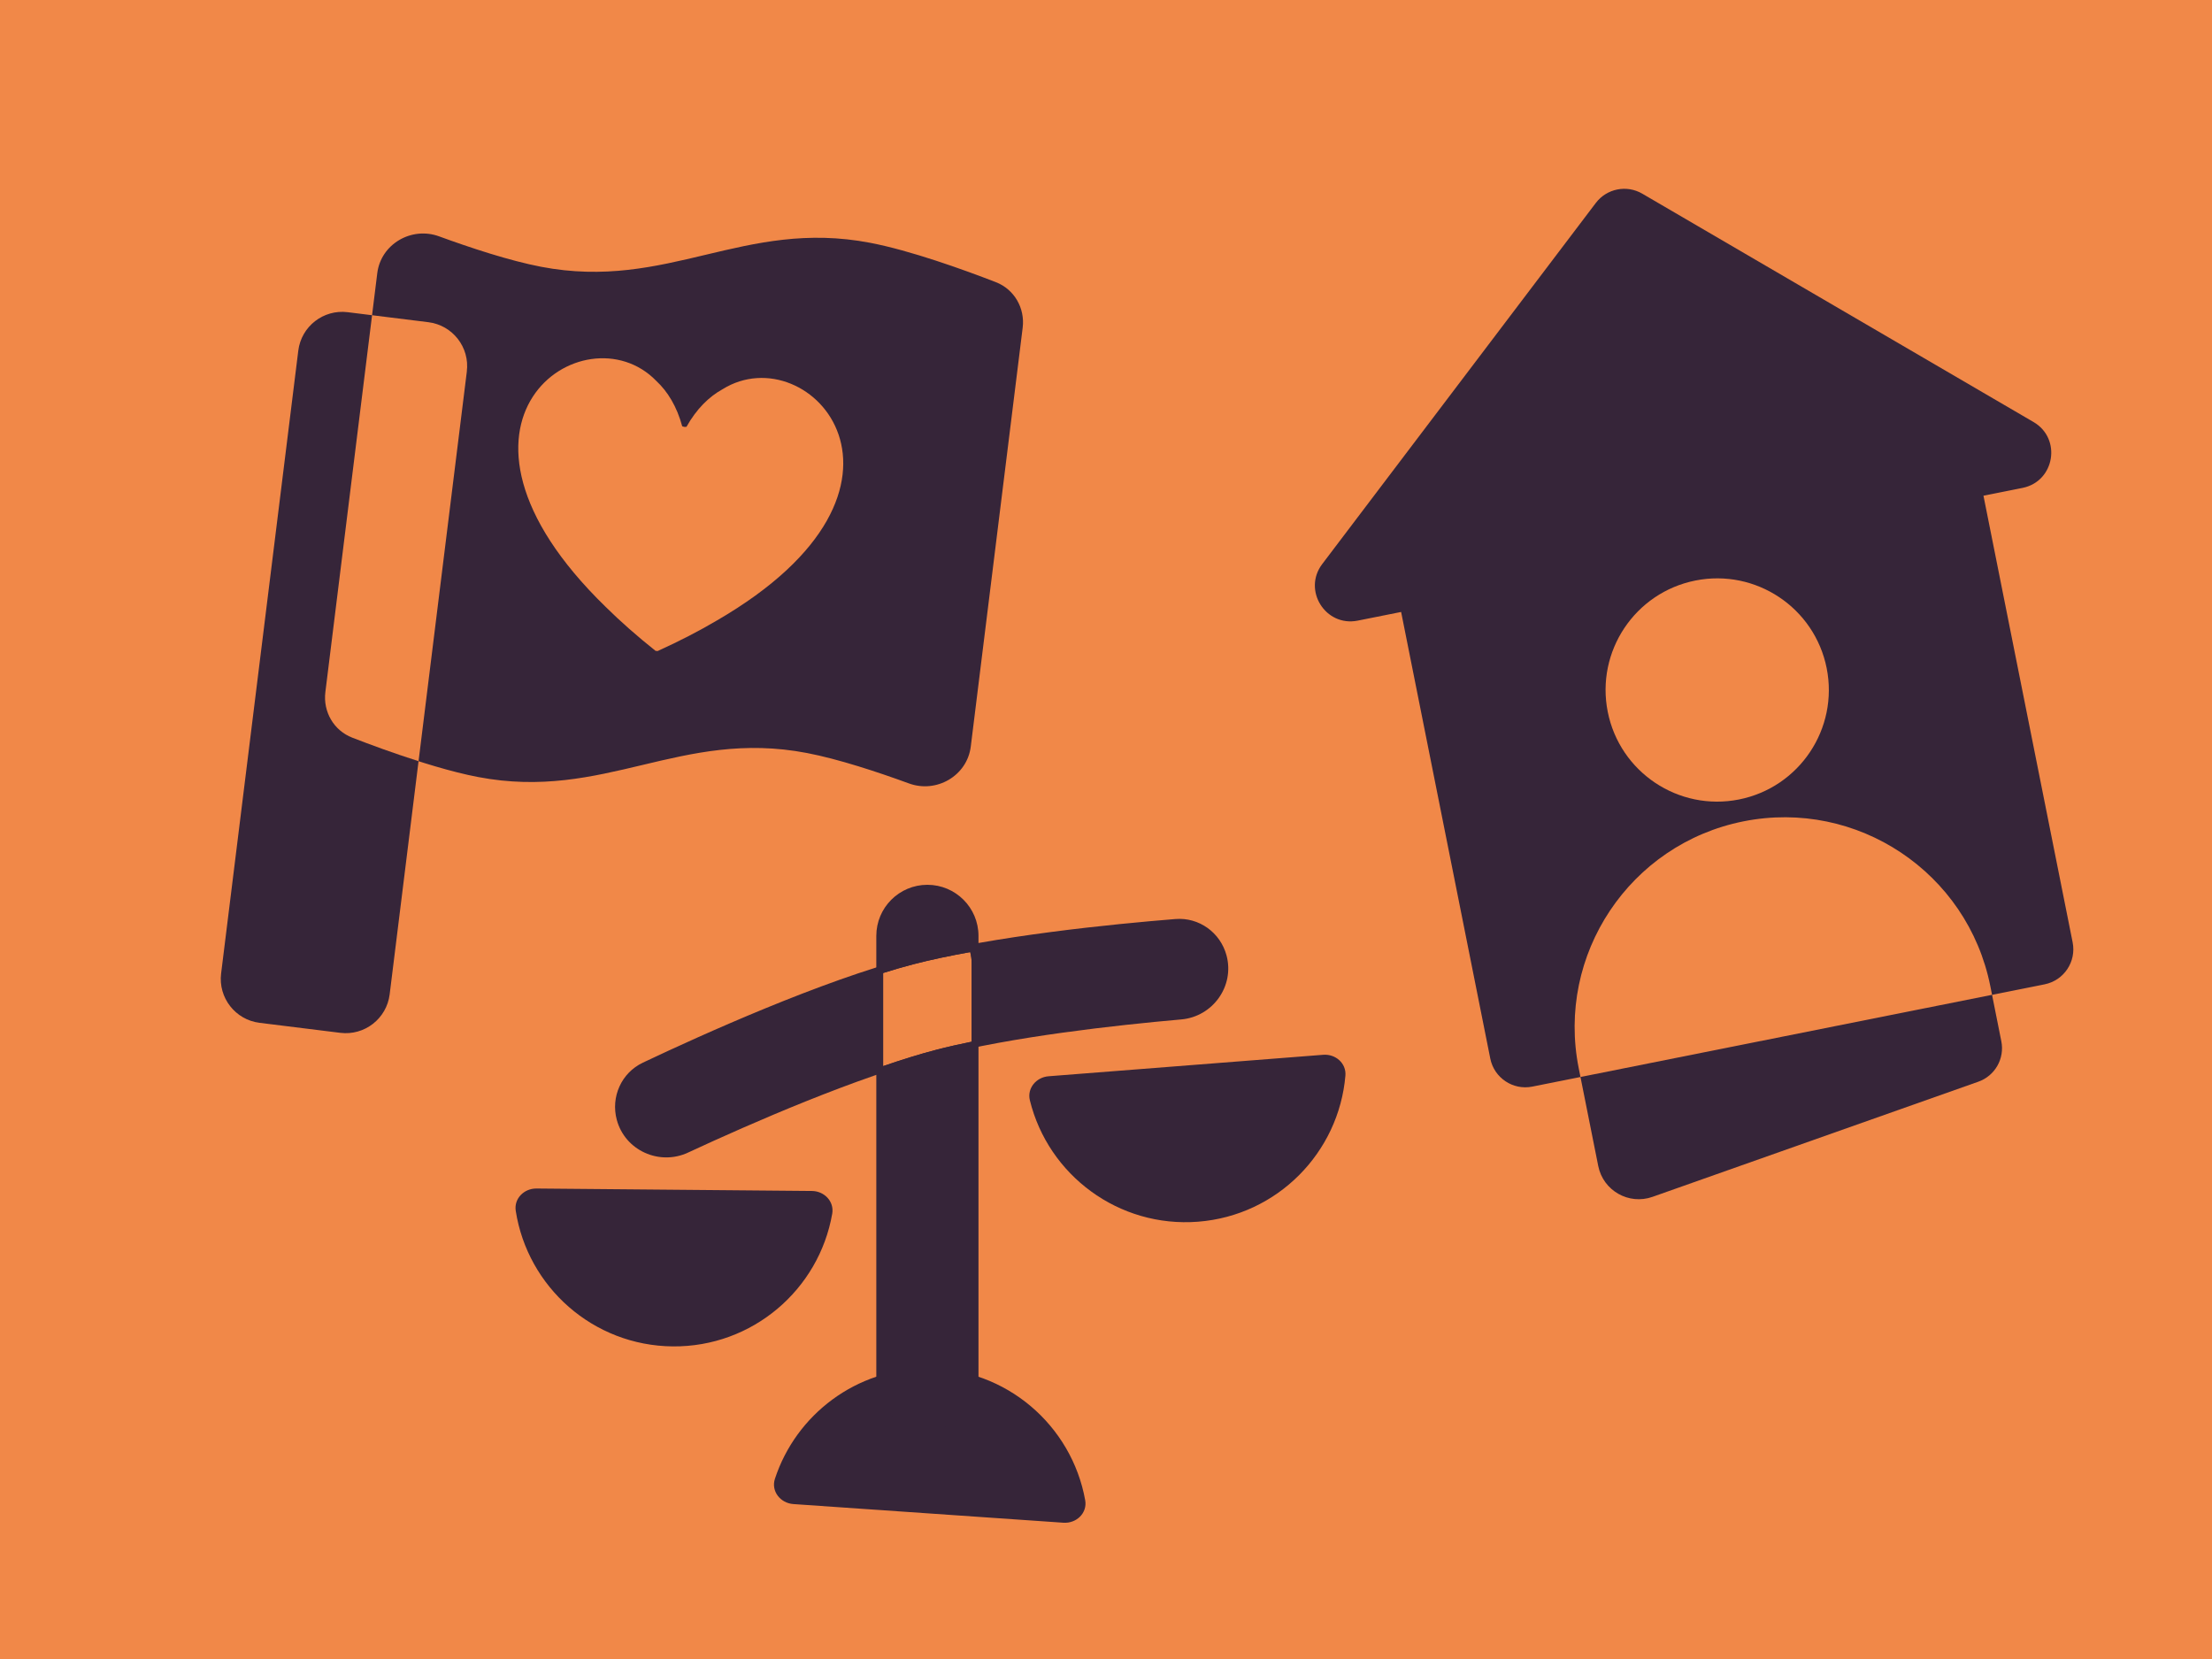 <svg width="400" height="300" viewBox="0 0 400 300" fill="none" xmlns="http://www.w3.org/2000/svg">
<rect width="400" height="300" fill="#F18848"/>
<path d="M296.977 35.023C294.155 33.376 290.547 34.096 288.573 36.701L239.103 101.995C235.513 106.732 239.687 113.393 245.516 112.23L253.368 110.662L269.491 191.423C270.19 194.921 273.592 197.191 277.09 196.493L369.728 177.999C373.226 177.3 375.496 173.898 374.798 170.4L358.674 89.638L365.735 88.229C371.564 87.065 372.86 79.312 367.727 76.316L296.977 35.023Z" fill="#362539"/>
<path d="M315.268 148.527C335.82 144.425 355.807 157.76 359.91 178.312L361.904 188.298C362.529 191.428 360.758 194.541 357.749 195.604L298.821 216.43C294.536 217.944 289.903 215.309 289.014 210.853L285.484 193.171C281.381 172.618 294.716 152.63 315.268 148.527Z" fill="#362539"/>
<path d="M315.268 148.527C335.82 144.425 355.807 157.76 359.91 178.312L360.226 179.895L285.8 194.754L285.484 193.171C281.381 172.618 294.716 152.63 315.268 148.527Z" fill="#F18848"/>
<circle cx="310.526" cy="124.774" r="20.185" transform="rotate(-11.29 310.526 124.774)" fill="#F18848"/>
<path d="M167.694 247.452C181.947 247.452 193.798 257.733 196.237 271.283C196.655 273.606 194.648 275.519 192.293 275.356L143.473 271.984C141.119 271.822 139.395 269.653 140.131 267.411C143.931 255.822 154.834 247.452 167.694 247.452Z" fill="#362539"/>
<path d="M216.653 220.924C202.295 222.047 189.564 212.514 186.233 198.972C185.697 196.792 187.379 194.797 189.617 194.622L239.271 190.74C241.509 190.565 243.482 192.274 243.291 194.511C242.105 208.405 231.01 219.801 216.653 220.924Z" fill="#362539"/>
<path d="M121.661 243.471C136.062 243.599 148.105 233.21 150.493 219.47C150.877 217.259 149.061 215.385 146.816 215.365L97.012 214.921C94.767 214.901 92.918 216.742 93.263 218.96C95.405 232.74 107.26 243.342 121.661 243.471Z" fill="#362539"/>
<path d="M167.703 160C172.805 160 176.941 164.137 176.941 169.238V249.299C176.941 254.401 172.805 258.537 167.703 258.537C162.601 258.537 158.465 254.401 158.465 249.299V169.238C158.465 164.136 162.601 160 167.703 160ZM175.446 172.169C171.812 172.818 168.305 173.551 165.141 174.376C163.389 174.833 161.565 175.363 159.697 175.95V192.788C163.021 191.641 166.271 190.627 169.307 189.836C171.321 189.311 173.474 188.825 175.709 188.372V174.206C175.709 173.502 175.616 172.819 175.446 172.169Z" fill="#362539"/>
<path d="M212.55 166.19C216.821 165.845 220.678 168.628 221.793 172.765C223.286 178.303 219.326 183.841 213.612 184.345C201.809 185.386 183.004 187.463 169.554 190.968C154.878 194.793 135.85 203.114 124.418 208.425C119.224 210.838 113.027 208.038 111.536 202.507C110.418 198.357 112.37 194 116.255 192.16C126.972 187.083 148.519 177.357 164.746 173.128C179.73 169.224 201.358 167.093 212.55 166.19ZM175.445 172.168C171.812 172.817 168.305 173.551 165.141 174.375C163.389 174.832 161.564 175.362 159.696 175.95V192.788C163.021 191.641 166.271 190.627 169.307 189.835C171.321 189.311 173.474 188.824 175.709 188.372V174.206C175.709 173.502 175.616 172.819 175.445 172.168Z" fill="#362539"/>
<path d="M70.814 136.018C72.389 136.569 74.029 137.121 75.687 137.65L84.418 67.186C84.962 62.801 81.847 58.806 77.463 58.263L67.28 57.001L68.221 49.406C68.875 44.13 74.412 40.915 79.404 42.741C85.053 44.807 92.131 47.147 97.849 48.243C120.731 52.629 134.47 39.521 157.352 43.907C164.646 45.305 174.15 48.726 180.082 51.023C183.413 52.312 185.372 55.715 184.932 59.26L175.546 135.005C174.893 140.28 169.357 143.495 164.365 141.669C158.715 139.603 151.638 137.263 145.92 136.167C123.037 131.781 109.299 144.889 86.416 140.504C81.623 139.585 75.876 137.791 70.814 136.018ZM65.645 134.134C66.304 134.383 66.991 134.64 67.703 134.901C66.991 134.64 66.304 134.383 65.645 134.134ZM61.224 131.842C61.534 132.132 61.869 132.398 62.229 132.635C62.408 132.754 62.594 132.866 62.785 132.97C62.977 133.074 63.175 133.171 63.377 133.26C63.479 133.304 63.581 133.346 63.685 133.387L63.685 133.388C62.853 133.065 62.106 132.611 61.461 132.055L61.224 131.842ZM60.572 131.15L60.572 131.149L60.572 131.15ZM59.55 129.557L59.55 129.556C59.596 129.651 59.644 129.745 59.693 129.838C59.792 130.025 59.898 130.206 60.012 130.384C59.842 130.118 59.687 129.842 59.55 129.557ZM58.939 127.751C59.004 128.065 59.089 128.374 59.191 128.675L59.299 128.975C59.147 128.579 59.026 128.17 58.939 127.751ZM129.595 112.227C171.153 88.152 146.476 60.587 130.685 70.369C128.224 71.722 125.95 73.944 124.135 77.183C124.006 77.186 123.875 77.191 123.744 77.196C123.617 77.159 123.492 77.123 123.367 77.088C122.398 73.504 120.735 70.794 118.679 68.882C105.753 55.54 75.094 76.249 109.519 109.739C112.138 112.327 115.146 114.992 118.582 117.725C118.635 117.705 118.684 117.687 118.728 117.671C118.767 117.698 118.81 117.727 118.857 117.759C122.856 115.947 126.424 114.097 129.595 112.227Z" fill="#362539"/>
<path d="M67.281 57.001L58.836 125.151C58.397 128.695 60.355 132.098 63.686 133.387C66.932 134.644 71.249 136.236 75.687 137.65L70.463 179.813C69.919 184.198 65.924 187.312 61.539 186.769L46.939 184.959C42.555 184.416 39.441 180.421 39.984 176.036L53.94 63.41C54.483 59.025 58.478 55.911 62.863 56.454L67.281 57.001ZM84.275 64.397C84.452 65.159 84.518 65.959 84.459 66.776L84.419 67.186C84.453 66.912 84.472 66.639 84.478 66.369C84.484 66.099 84.476 65.831 84.455 65.566C84.424 65.169 84.364 64.778 84.275 64.397ZM83.929 63.283C83.977 63.403 84.021 63.524 84.062 63.647L84.178 64.018C84.142 63.894 84.103 63.77 84.062 63.648L83.929 63.283ZM83.017 61.593C83.165 61.802 83.302 62.018 83.43 62.241C83.302 62.018 83.165 61.802 83.017 61.593ZM81.128 59.691C81.443 59.916 81.74 60.163 82.018 60.43C81.74 60.163 81.443 59.916 81.128 59.691ZM77.871 58.325C78.274 58.395 78.666 58.495 79.043 58.622L79.043 58.623C78.665 58.496 78.274 58.395 77.87 58.324L77.871 58.325Z" fill="#362539"/>
</svg>
